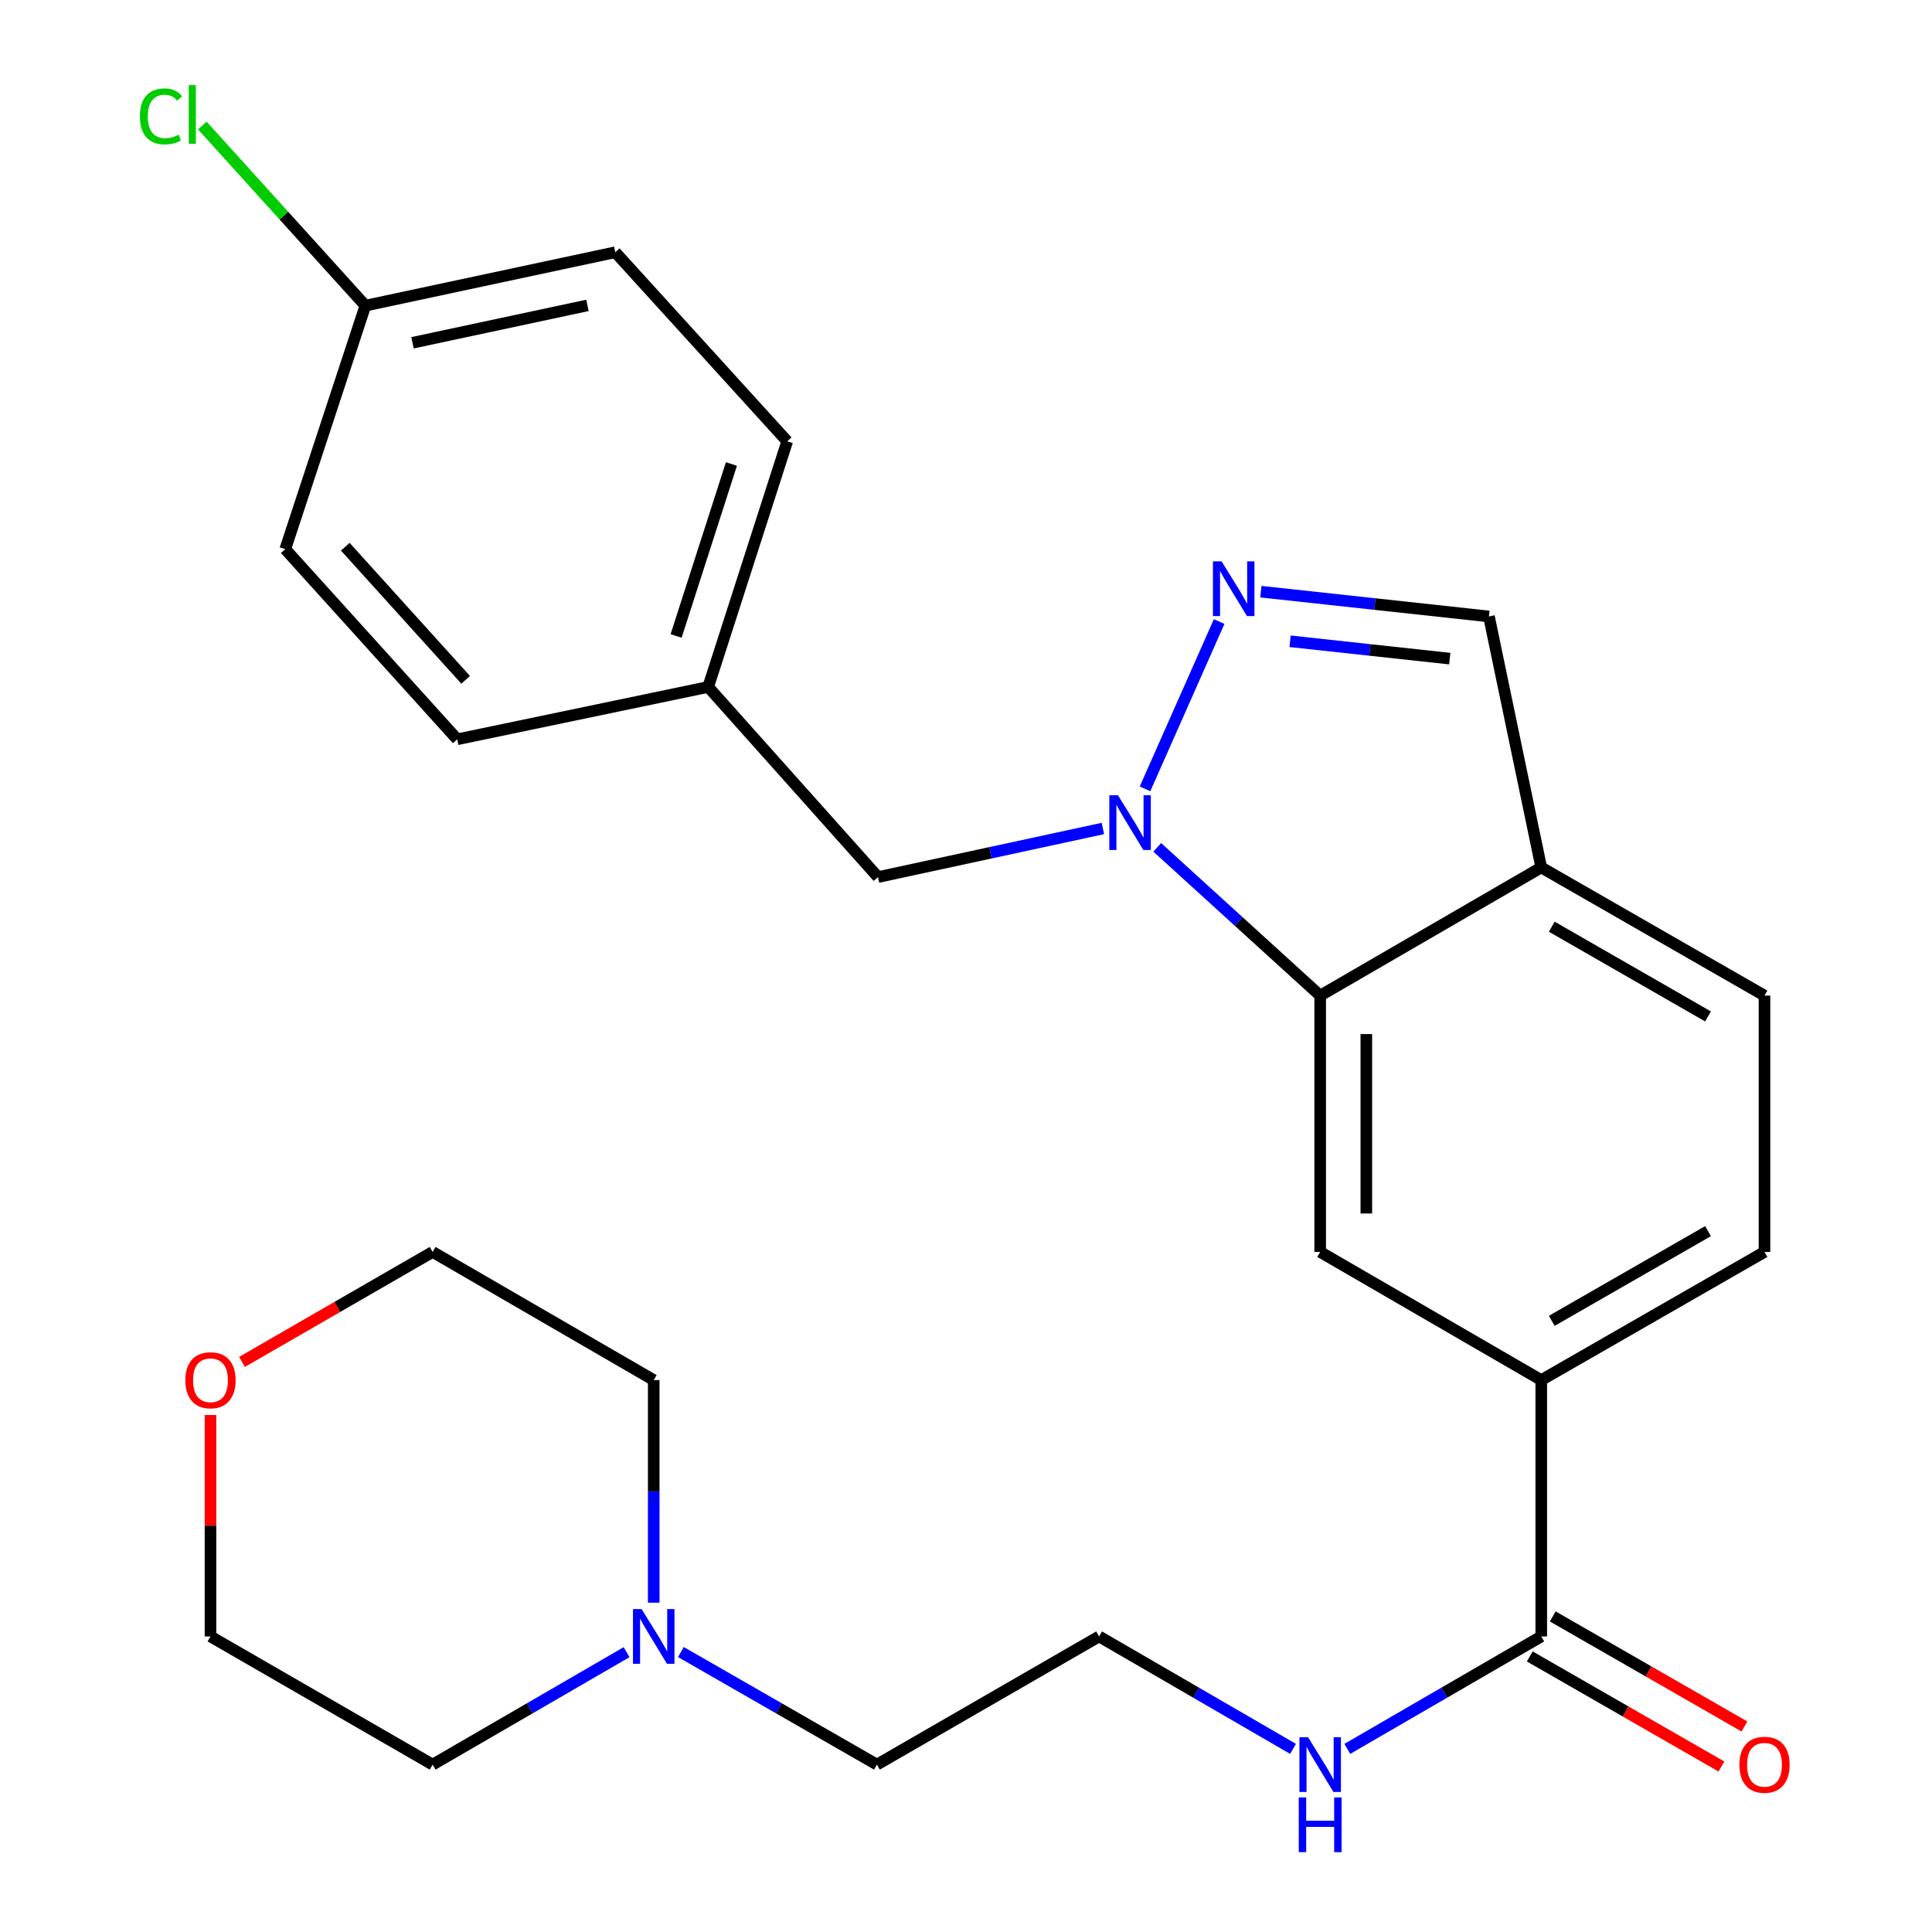 <?xml version='1.0' encoding='iso-8859-1'?>
<svg version='1.1' baseProfile='full'
              xmlns='http://www.w3.org/2000/svg'
                      xmlns:rdkit='http://www.rdkit.org/xml'
                      xmlns:xlink='http://www.w3.org/1999/xlink'
                  xml:space='preserve'
width='1000px' height='1000px' viewBox='0 0 1000 1000'>
<!-- END OF HEADER -->
<rect style='opacity:1.0;fill:#FFFFFF;stroke:none' width='1000' height='1000' x='0' y='0'> </rect>
<path class='bond-0' d='M 592.66,408.316 L 631.026,321.711' style='fill:none;fill-rule:evenodd;stroke:#0000FF;stroke-width:6px;stroke-linecap:butt;stroke-linejoin:miter;stroke-opacity:1' />
<path class='bond-1' d='M 598.987,438.587 L 641.154,476.96' style='fill:none;fill-rule:evenodd;stroke:#0000FF;stroke-width:6px;stroke-linecap:butt;stroke-linejoin:miter;stroke-opacity:1' />
<path class='bond-1' d='M 641.154,476.96 L 683.32,515.332' style='fill:none;fill-rule:evenodd;stroke:#000000;stroke-width:6px;stroke-linecap:butt;stroke-linejoin:miter;stroke-opacity:1' />
<path class='bond-7' d='M 570.844,428.828 L 512.65,441.402' style='fill:none;fill-rule:evenodd;stroke:#0000FF;stroke-width:6px;stroke-linecap:butt;stroke-linejoin:miter;stroke-opacity:1' />
<path class='bond-7' d='M 512.65,441.402 L 454.457,453.976' style='fill:none;fill-rule:evenodd;stroke:#000000;stroke-width:6px;stroke-linecap:butt;stroke-linejoin:miter;stroke-opacity:1' />
<path class='bond-6' d='M 652.616,306.247 L 711.646,312.663' style='fill:none;fill-rule:evenodd;stroke:#0000FF;stroke-width:6px;stroke-linecap:butt;stroke-linejoin:miter;stroke-opacity:1' />
<path class='bond-6' d='M 711.646,312.663 L 770.677,319.079' style='fill:none;fill-rule:evenodd;stroke:#000000;stroke-width:6px;stroke-linecap:butt;stroke-linejoin:miter;stroke-opacity:1' />
<path class='bond-6' d='M 667.744,331.921 L 709.065,336.412' style='fill:none;fill-rule:evenodd;stroke:#0000FF;stroke-width:6px;stroke-linecap:butt;stroke-linejoin:miter;stroke-opacity:1' />
<path class='bond-6' d='M 709.065,336.412 L 750.386,340.904' style='fill:none;fill-rule:evenodd;stroke:#000000;stroke-width:6px;stroke-linecap:butt;stroke-linejoin:miter;stroke-opacity:1' />
<path class='bond-2' d='M 683.32,515.332 L 683.32,648' style='fill:none;fill-rule:evenodd;stroke:#000000;stroke-width:6px;stroke-linecap:butt;stroke-linejoin:miter;stroke-opacity:1' />
<path class='bond-2' d='M 707.21,535.233 L 707.21,628.1' style='fill:none;fill-rule:evenodd;stroke:#000000;stroke-width:6px;stroke-linecap:butt;stroke-linejoin:miter;stroke-opacity:1' />
<path class='bond-3' d='M 683.32,515.332 L 797.752,448.985' style='fill:none;fill-rule:evenodd;stroke:#000000;stroke-width:6px;stroke-linecap:butt;stroke-linejoin:miter;stroke-opacity:1' />
<path class='bond-5' d='M 683.32,648 L 797.752,714.334' style='fill:none;fill-rule:evenodd;stroke:#000000;stroke-width:6px;stroke-linecap:butt;stroke-linejoin:miter;stroke-opacity:1' />
<path class='bond-10' d='M 797.752,448.985 L 913.298,515.332' style='fill:none;fill-rule:evenodd;stroke:#000000;stroke-width:6px;stroke-linecap:butt;stroke-linejoin:miter;stroke-opacity:1' />
<path class='bond-10' d='M 803.188,479.655 L 884.07,526.098' style='fill:none;fill-rule:evenodd;stroke:#000000;stroke-width:6px;stroke-linecap:butt;stroke-linejoin:miter;stroke-opacity:1' />
<path class='bond-27' d='M 797.752,448.985 L 770.677,319.079' style='fill:none;fill-rule:evenodd;stroke:#000000;stroke-width:6px;stroke-linecap:butt;stroke-linejoin:miter;stroke-opacity:1' />
<path class='bond-4' d='M 797.752,847.014 L 797.752,714.334' style='fill:none;fill-rule:evenodd;stroke:#000000;stroke-width:6px;stroke-linecap:butt;stroke-linejoin:miter;stroke-opacity:1' />
<path class='bond-9' d='M 791.804,857.373 L 841.411,885.858' style='fill:none;fill-rule:evenodd;stroke:#000000;stroke-width:6px;stroke-linecap:butt;stroke-linejoin:miter;stroke-opacity:1' />
<path class='bond-9' d='M 841.411,885.858 L 891.019,914.343' style='fill:none;fill-rule:evenodd;stroke:#FF0000;stroke-width:6px;stroke-linecap:butt;stroke-linejoin:miter;stroke-opacity:1' />
<path class='bond-9' d='M 803.7,836.656 L 853.307,865.141' style='fill:none;fill-rule:evenodd;stroke:#000000;stroke-width:6px;stroke-linecap:butt;stroke-linejoin:miter;stroke-opacity:1' />
<path class='bond-9' d='M 853.307,865.141 L 902.915,893.625' style='fill:none;fill-rule:evenodd;stroke:#FF0000;stroke-width:6px;stroke-linecap:butt;stroke-linejoin:miter;stroke-opacity:1' />
<path class='bond-12' d='M 797.752,847.014 L 747.559,876.116' style='fill:none;fill-rule:evenodd;stroke:#000000;stroke-width:6px;stroke-linecap:butt;stroke-linejoin:miter;stroke-opacity:1' />
<path class='bond-12' d='M 747.559,876.116 L 697.367,905.217' style='fill:none;fill-rule:evenodd;stroke:#0000FF;stroke-width:6px;stroke-linecap:butt;stroke-linejoin:miter;stroke-opacity:1' />
<path class='bond-29' d='M 797.752,714.334 L 913.298,648' style='fill:none;fill-rule:evenodd;stroke:#000000;stroke-width:6px;stroke-linecap:butt;stroke-linejoin:miter;stroke-opacity:1' />
<path class='bond-29' d='M 803.19,683.665 L 884.072,637.232' style='fill:none;fill-rule:evenodd;stroke:#000000;stroke-width:6px;stroke-linecap:butt;stroke-linejoin:miter;stroke-opacity:1' />
<path class='bond-14' d='M 454.457,453.976 L 366.556,355.564' style='fill:none;fill-rule:evenodd;stroke:#000000;stroke-width:6px;stroke-linecap:butt;stroke-linejoin:miter;stroke-opacity:1' />
<path class='bond-8' d='M 352.437,855.095 L 403.168,884.228' style='fill:none;fill-rule:evenodd;stroke:#0000FF;stroke-width:6px;stroke-linecap:butt;stroke-linejoin:miter;stroke-opacity:1' />
<path class='bond-8' d='M 403.168,884.228 L 453.899,913.361' style='fill:none;fill-rule:evenodd;stroke:#000000;stroke-width:6px;stroke-linecap:butt;stroke-linejoin:miter;stroke-opacity:1' />
<path class='bond-23' d='M 324.319,855.159 L 274.127,884.26' style='fill:none;fill-rule:evenodd;stroke:#0000FF;stroke-width:6px;stroke-linecap:butt;stroke-linejoin:miter;stroke-opacity:1' />
<path class='bond-23' d='M 274.127,884.26 L 223.934,913.361' style='fill:none;fill-rule:evenodd;stroke:#000000;stroke-width:6px;stroke-linecap:butt;stroke-linejoin:miter;stroke-opacity:1' />
<path class='bond-24' d='M 338.366,829.537 L 338.366,771.935' style='fill:none;fill-rule:evenodd;stroke:#0000FF;stroke-width:6px;stroke-linecap:butt;stroke-linejoin:miter;stroke-opacity:1' />
<path class='bond-24' d='M 338.366,771.935 L 338.366,714.334' style='fill:none;fill-rule:evenodd;stroke:#000000;stroke-width:6px;stroke-linecap:butt;stroke-linejoin:miter;stroke-opacity:1' />
<path class='bond-11' d='M 913.298,515.332 L 913.298,648' style='fill:none;fill-rule:evenodd;stroke:#000000;stroke-width:6px;stroke-linecap:butt;stroke-linejoin:miter;stroke-opacity:1' />
<path class='bond-19' d='M 669.273,905.217 L 619.081,876.116' style='fill:none;fill-rule:evenodd;stroke:#0000FF;stroke-width:6px;stroke-linecap:butt;stroke-linejoin:miter;stroke-opacity:1' />
<path class='bond-19' d='M 619.081,876.116 L 568.888,847.014' style='fill:none;fill-rule:evenodd;stroke:#000000;stroke-width:6px;stroke-linecap:butt;stroke-linejoin:miter;stroke-opacity:1' />
<path class='bond-13' d='M 125.264,704.92 L 174.599,676.46' style='fill:none;fill-rule:evenodd;stroke:#FF0000;stroke-width:6px;stroke-linecap:butt;stroke-linejoin:miter;stroke-opacity:1' />
<path class='bond-13' d='M 174.599,676.46 L 223.934,648' style='fill:none;fill-rule:evenodd;stroke:#000000;stroke-width:6px;stroke-linecap:butt;stroke-linejoin:miter;stroke-opacity:1' />
<path class='bond-30' d='M 108.945,732.411 L 108.945,789.712' style='fill:none;fill-rule:evenodd;stroke:#FF0000;stroke-width:6px;stroke-linecap:butt;stroke-linejoin:miter;stroke-opacity:1' />
<path class='bond-30' d='M 108.945,789.712 L 108.945,847.014' style='fill:none;fill-rule:evenodd;stroke:#000000;stroke-width:6px;stroke-linecap:butt;stroke-linejoin:miter;stroke-opacity:1' />
<path class='bond-17' d='M 366.556,355.564 L 236.649,382.665' style='fill:none;fill-rule:evenodd;stroke:#000000;stroke-width:6px;stroke-linecap:butt;stroke-linejoin:miter;stroke-opacity:1' />
<path class='bond-18' d='M 366.556,355.564 L 407.46,228.417' style='fill:none;fill-rule:evenodd;stroke:#000000;stroke-width:6px;stroke-linecap:butt;stroke-linejoin:miter;stroke-opacity:1' />
<path class='bond-18' d='M 349.95,329.175 L 378.583,240.173' style='fill:none;fill-rule:evenodd;stroke:#000000;stroke-width:6px;stroke-linecap:butt;stroke-linejoin:miter;stroke-opacity:1' />
<path class='bond-15' d='M 189.122,158.208 L 318.471,130.562' style='fill:none;fill-rule:evenodd;stroke:#000000;stroke-width:6px;stroke-linecap:butt;stroke-linejoin:miter;stroke-opacity:1' />
<path class='bond-15' d='M 213.517,177.423 L 304.062,158.071' style='fill:none;fill-rule:evenodd;stroke:#000000;stroke-width:6px;stroke-linecap:butt;stroke-linejoin:miter;stroke-opacity:1' />
<path class='bond-16' d='M 189.122,158.208 L 146.917,111.589' style='fill:none;fill-rule:evenodd;stroke:#000000;stroke-width:6px;stroke-linecap:butt;stroke-linejoin:miter;stroke-opacity:1' />
<path class='bond-16' d='M 146.917,111.589 L 104.713,64.97' style='fill:none;fill-rule:evenodd;stroke:#00CC00;stroke-width:6px;stroke-linecap:butt;stroke-linejoin:miter;stroke-opacity:1' />
<path class='bond-28' d='M 189.122,158.208 L 147.647,284.239' style='fill:none;fill-rule:evenodd;stroke:#000000;stroke-width:6px;stroke-linecap:butt;stroke-linejoin:miter;stroke-opacity:1' />
<path class='bond-20' d='M 236.649,382.665 L 147.647,284.239' style='fill:none;fill-rule:evenodd;stroke:#000000;stroke-width:6px;stroke-linecap:butt;stroke-linejoin:miter;stroke-opacity:1' />
<path class='bond-20' d='M 241.018,351.878 L 178.717,282.98' style='fill:none;fill-rule:evenodd;stroke:#000000;stroke-width:6px;stroke-linecap:butt;stroke-linejoin:miter;stroke-opacity:1' />
<path class='bond-21' d='M 407.46,228.417 L 318.471,130.562' style='fill:none;fill-rule:evenodd;stroke:#000000;stroke-width:6px;stroke-linecap:butt;stroke-linejoin:miter;stroke-opacity:1' />
<path class='bond-22' d='M 568.888,847.014 L 453.899,913.361' style='fill:none;fill-rule:evenodd;stroke:#000000;stroke-width:6px;stroke-linecap:butt;stroke-linejoin:miter;stroke-opacity:1' />
<path class='bond-25' d='M 223.934,913.361 L 108.945,847.014' style='fill:none;fill-rule:evenodd;stroke:#000000;stroke-width:6px;stroke-linecap:butt;stroke-linejoin:miter;stroke-opacity:1' />
<path class='bond-26' d='M 338.366,714.334 L 223.934,648' style='fill:none;fill-rule:evenodd;stroke:#000000;stroke-width:6px;stroke-linecap:butt;stroke-linejoin:miter;stroke-opacity:1' />
<path  class='atom-0' d='M 578.661 411.626
L 587.941 426.626
Q 588.861 428.106, 590.341 430.786
Q 591.821 433.466, 591.901 433.626
L 591.901 411.626
L 595.661 411.626
L 595.661 439.946
L 591.781 439.946
L 581.821 423.546
Q 580.661 421.626, 579.421 419.426
Q 578.221 417.226, 577.861 416.546
L 577.861 439.946
L 574.181 439.946
L 574.181 411.626
L 578.661 411.626
' fill='#0000FF'/>
<path  class='atom-1' d='M 632.293 290.558
L 641.573 305.558
Q 642.493 307.038, 643.973 309.718
Q 645.453 312.398, 645.533 312.558
L 645.533 290.558
L 649.293 290.558
L 649.293 318.878
L 645.413 318.878
L 635.453 302.478
Q 634.293 300.558, 633.053 298.358
Q 631.853 296.158, 631.493 295.478
L 631.493 318.878
L 627.813 318.878
L 627.813 290.558
L 632.293 290.558
' fill='#0000FF'/>
<path  class='atom-9' d='M 332.106 832.854
L 341.386 847.854
Q 342.306 849.334, 343.786 852.014
Q 345.266 854.694, 345.346 854.854
L 345.346 832.854
L 349.106 832.854
L 349.106 861.174
L 345.226 861.174
L 335.266 844.774
Q 334.106 842.854, 332.866 840.654
Q 331.666 838.454, 331.306 837.774
L 331.306 861.174
L 327.626 861.174
L 327.626 832.854
L 332.106 832.854
' fill='#0000FF'/>
<path  class='atom-10' d='M 900.298 913.441
Q 900.298 906.641, 903.658 902.841
Q 907.018 899.041, 913.298 899.041
Q 919.578 899.041, 922.938 902.841
Q 926.298 906.641, 926.298 913.441
Q 926.298 920.321, 922.898 924.241
Q 919.498 928.121, 913.298 928.121
Q 907.058 928.121, 903.658 924.241
Q 900.298 920.361, 900.298 913.441
M 913.298 924.921
Q 917.618 924.921, 919.938 922.041
Q 922.298 919.121, 922.298 913.441
Q 922.298 907.881, 919.938 905.081
Q 917.618 902.241, 913.298 902.241
Q 908.978 902.241, 906.618 905.041
Q 904.298 907.841, 904.298 913.441
Q 904.298 919.161, 906.618 922.041
Q 908.978 924.921, 913.298 924.921
' fill='#FF0000'/>
<path  class='atom-13' d='M 677.06 899.201
L 686.34 914.201
Q 687.26 915.681, 688.74 918.361
Q 690.22 921.041, 690.3 921.201
L 690.3 899.201
L 694.06 899.201
L 694.06 927.521
L 690.18 927.521
L 680.22 911.121
Q 679.06 909.201, 677.82 907.001
Q 676.62 904.801, 676.26 904.121
L 676.26 927.521
L 672.58 927.521
L 672.58 899.201
L 677.06 899.201
' fill='#0000FF'/>
<path  class='atom-13' d='M 672.24 930.353
L 676.08 930.353
L 676.08 942.393
L 690.56 942.393
L 690.56 930.353
L 694.4 930.353
L 694.4 958.673
L 690.56 958.673
L 690.56 945.593
L 676.08 945.593
L 676.08 958.673
L 672.24 958.673
L 672.24 930.353
' fill='#0000FF'/>
<path  class='atom-14' d='M 95.945 714.414
Q 95.945 707.614, 99.305 703.814
Q 102.665 700.014, 108.945 700.014
Q 115.225 700.014, 118.585 703.814
Q 121.945 707.614, 121.945 714.414
Q 121.945 721.294, 118.545 725.214
Q 115.145 729.094, 108.945 729.094
Q 102.705 729.094, 99.305 725.214
Q 95.945 721.334, 95.945 714.414
M 108.945 725.894
Q 113.265 725.894, 115.585 723.014
Q 117.945 720.094, 117.945 714.414
Q 117.945 708.854, 115.585 706.054
Q 113.265 703.214, 108.945 703.214
Q 104.625 703.214, 102.265 706.014
Q 99.945 708.814, 99.945 714.414
Q 99.945 720.134, 102.265 723.014
Q 104.625 725.894, 108.945 725.894
' fill='#FF0000'/>
<path  class='atom-17' d='M 72.416 60.232
Q 72.416 53.192, 75.696 49.512
Q 79.016 45.792, 85.296 45.792
Q 91.136 45.792, 94.256 49.912
L 91.616 52.072
Q 89.336 49.072, 85.296 49.072
Q 81.016 49.072, 78.736 51.952
Q 76.496 54.792, 76.496 60.232
Q 76.496 65.832, 78.816 68.712
Q 81.176 71.592, 85.736 71.592
Q 88.856 71.592, 92.496 69.712
L 93.616 72.712
Q 92.136 73.672, 89.896 74.232
Q 87.656 74.792, 85.176 74.792
Q 79.016 74.792, 75.696 71.032
Q 72.416 67.272, 72.416 60.232
' fill='#00CC00'/>
<path  class='atom-17' d='M 97.696 44.072
L 101.376 44.072
L 101.376 74.432
L 97.696 74.432
L 97.696 44.072
' fill='#00CC00'/>
</svg>
